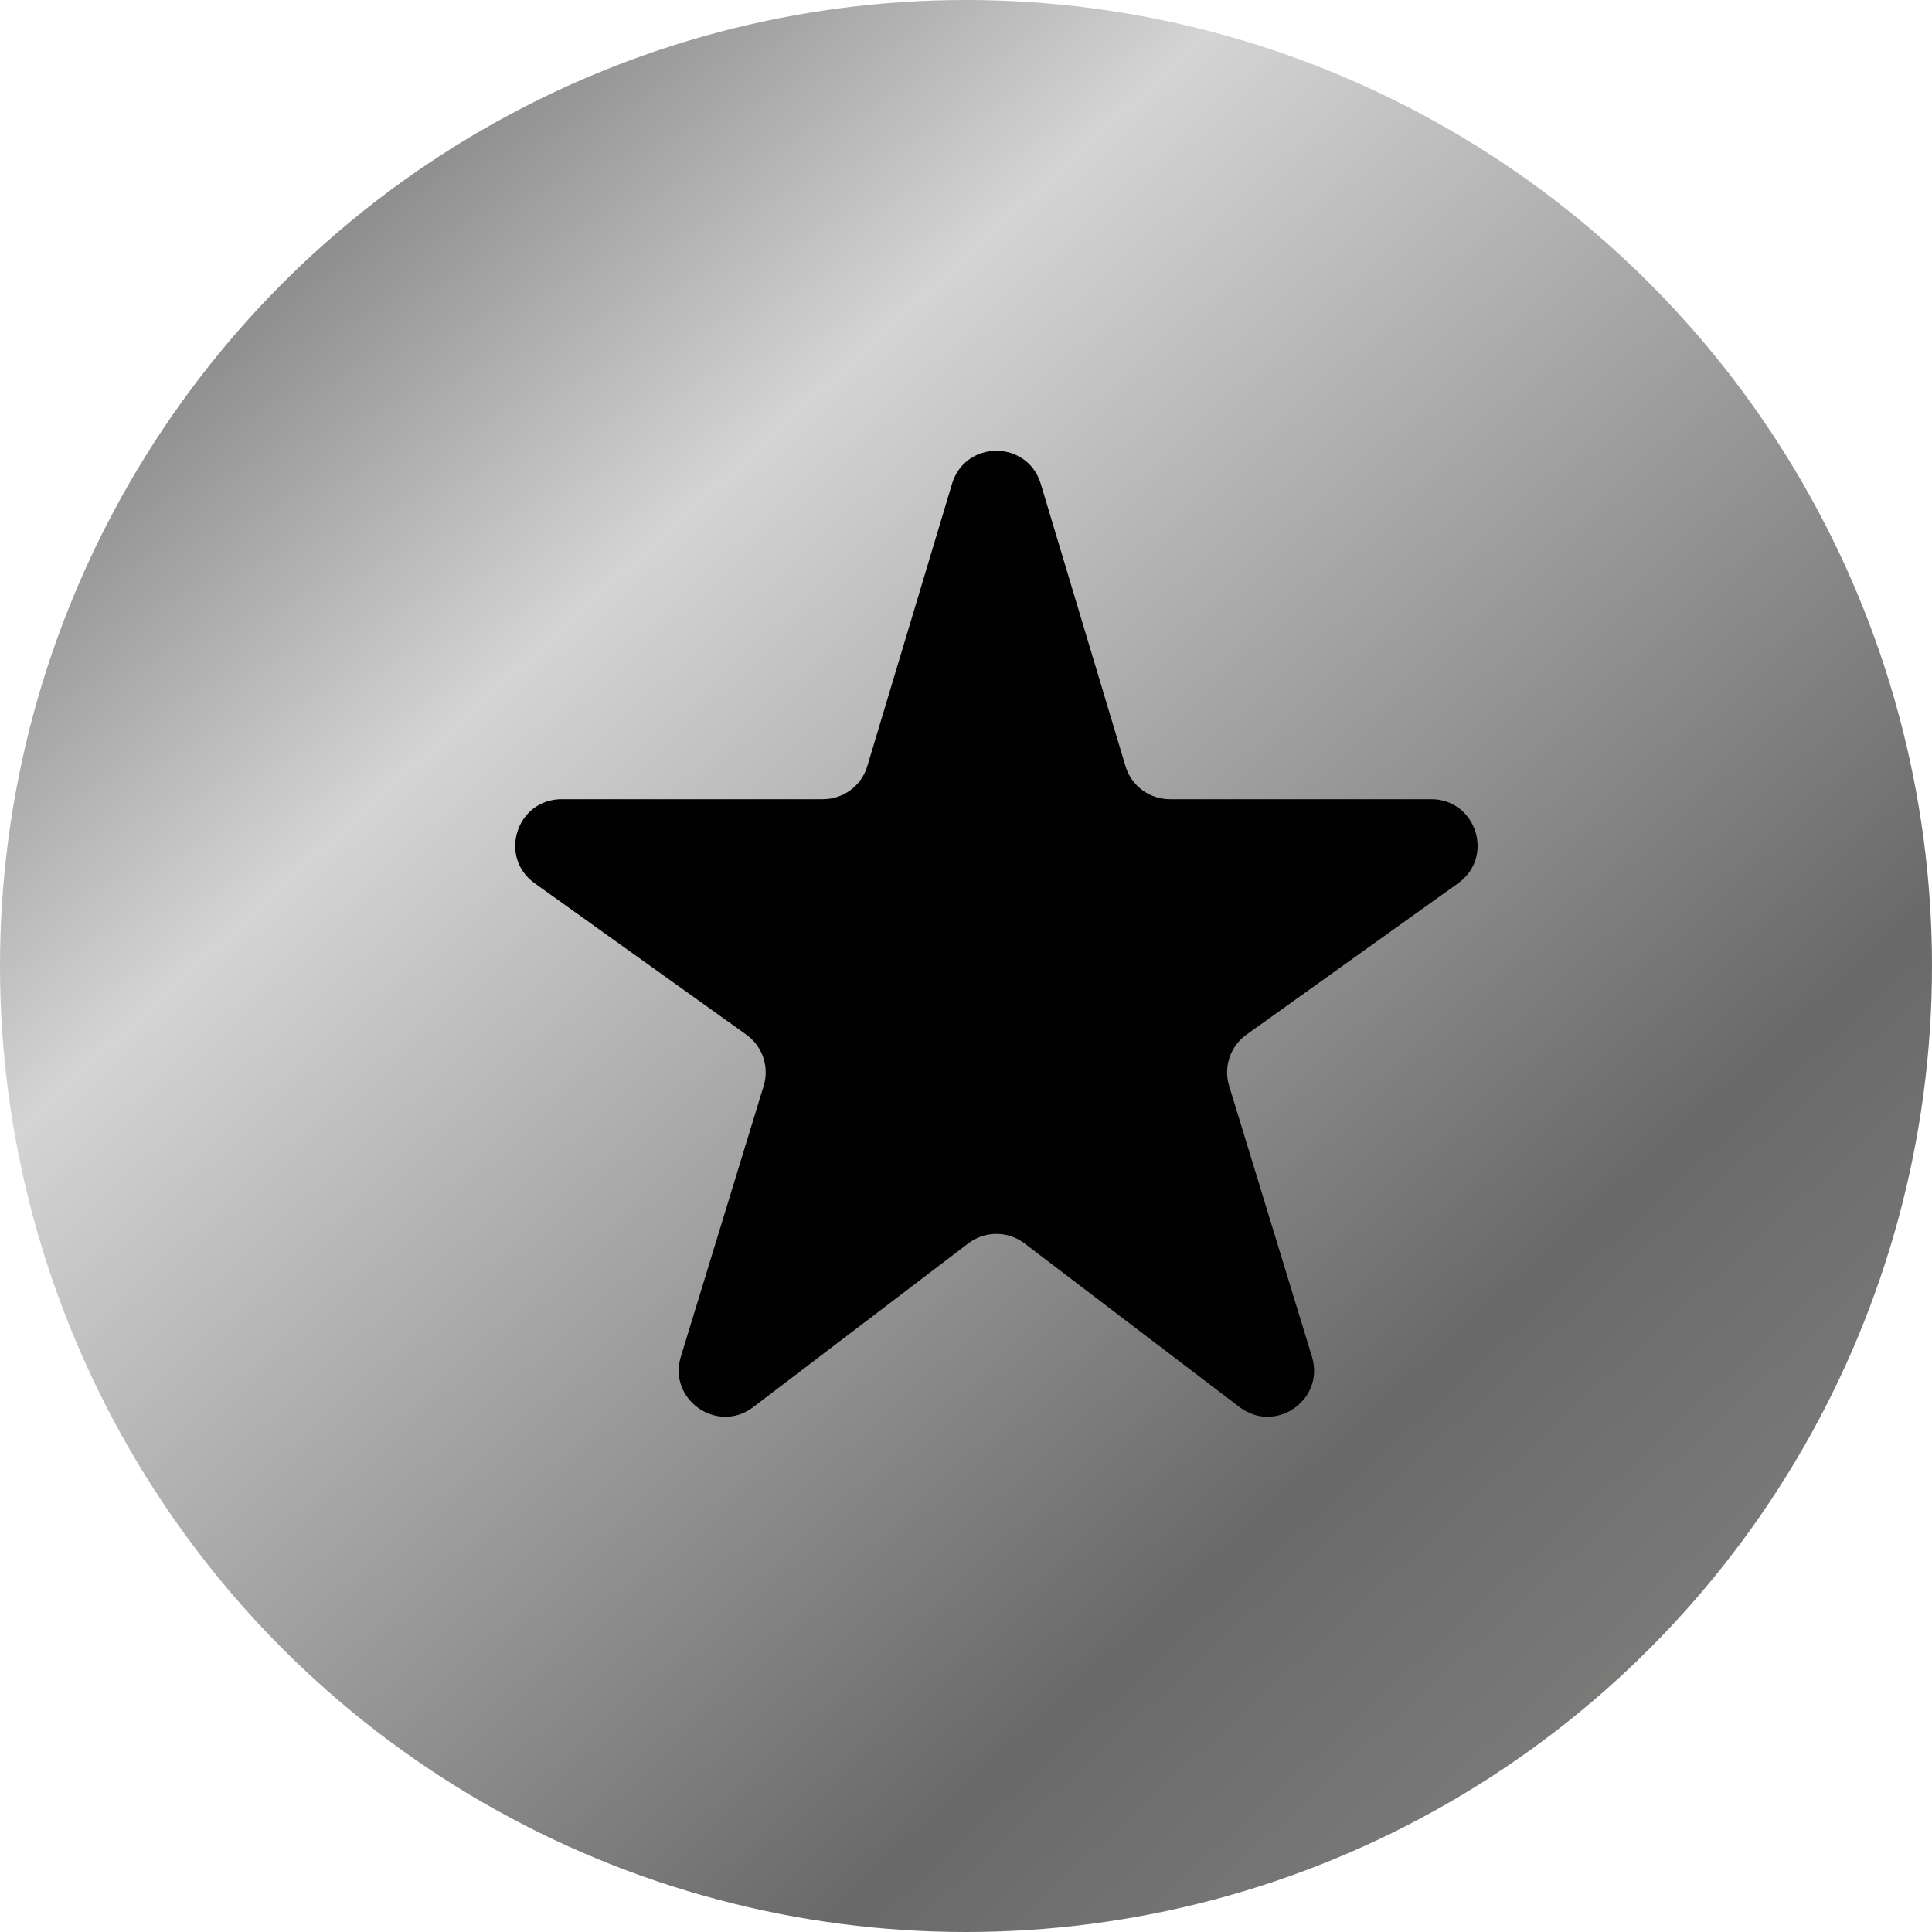<?xml version="1.0" encoding="UTF-8"?> <svg xmlns="http://www.w3.org/2000/svg" width="30" height="30" viewBox="0 0 30 30" fill="none"><circle cx="15" cy="15" r="15" fill="url(#paint0_linear_667_84)"></circle><path d="M11.696 21.85C11.14 22.273 10.368 21.735 10.572 21.067L11.858 16.862C11.949 16.567 11.84 16.246 11.589 16.066L8.302 13.715C7.733 13.308 8.021 12.41 8.721 12.41H12.778C13.096 12.41 13.376 12.202 13.467 11.898L14.783 7.513C14.988 6.829 15.956 6.829 16.161 7.513L17.477 11.898C17.568 12.202 17.848 12.41 18.166 12.41H22.223C22.923 12.41 23.211 13.308 22.642 13.715L19.355 16.066C19.104 16.246 18.995 16.567 19.086 16.862L20.372 21.067C20.577 21.735 19.805 22.273 19.248 21.85L15.908 19.307C15.65 19.111 15.294 19.111 15.036 19.307L11.696 21.85Z" fill="#010101"></path><defs><linearGradient id="paint0_linear_667_84" x1="34.5" y1="39" x2="2.5" y2="4.25" gradientUnits="userSpaceOnUse"><stop stop-color="#A8A8A6"></stop><stop offset="0.452" stop-color="#696969"></stop><stop offset="0.825" stop-color="#D4D4D4"></stop><stop offset="1" stop-color="#7F7F7F"></stop></linearGradient></defs></svg> 